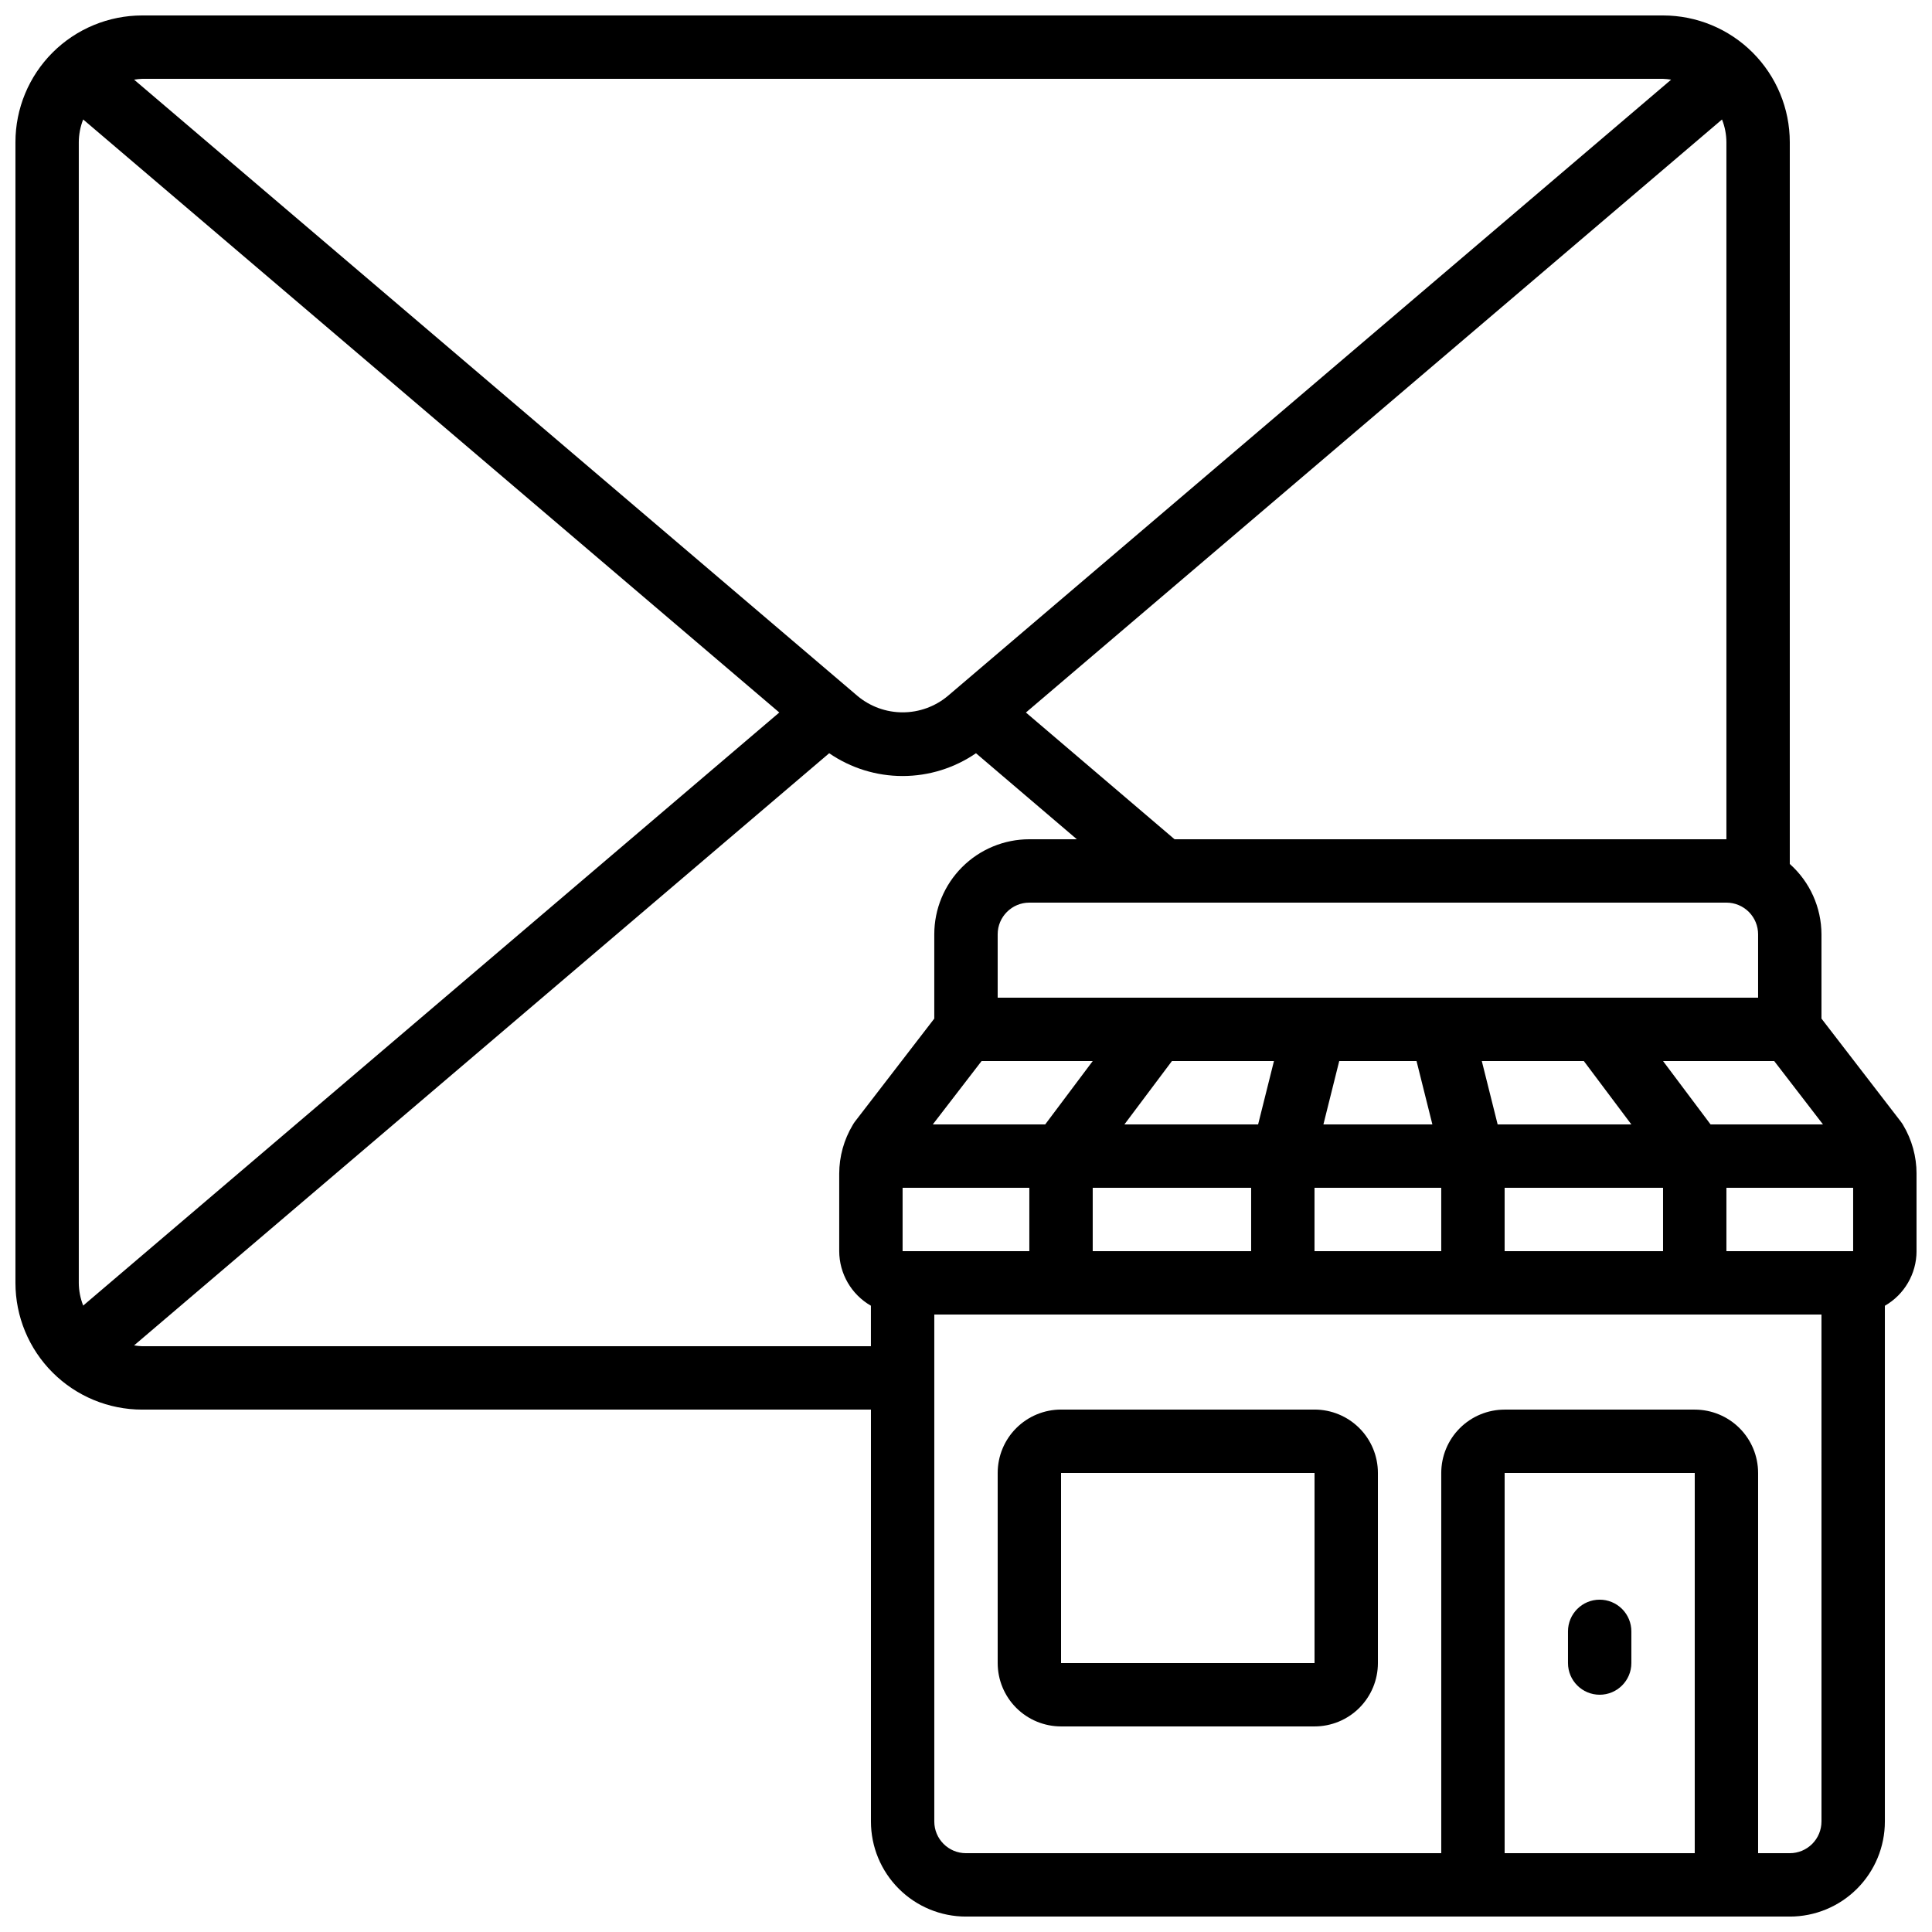 <?xml version="1.0" encoding="UTF-8"?>
<!-- Uploaded to: ICON Repo, www.iconrepo.com, Generator: ICON Repo Mixer Tools -->
<svg width="800px" height="800px" version="1.1" viewBox="144 144 512 512" xmlns="http://www.w3.org/2000/svg">
 <defs>
  <clipPath id="a">
   <path d="m148.09 148.09h503.81v503.81h-503.81z"/>
  </clipPath>
 </defs>
 <g clip-path="url(#a)">
  <path d="m647.76 441.27-21.051-27.332v-22.336c-0.02-7.125-3.074-13.902-8.395-18.641v-191.28c0-8.906-3.539-17.449-9.84-23.75-6.297-6.297-14.84-9.836-23.746-9.836h-403.05c-8.906 0-17.449 3.539-23.75 9.836-6.297 6.301-9.836 14.844-9.836 23.75v302.29c0 8.91 3.539 17.453 9.836 23.75 6.301 6.301 14.844 9.84 23.75 9.84h193.13v109.16c0 6.684 2.652 13.09 7.379 17.812 4.723 4.727 11.129 7.379 17.812 7.379h218.32c6.68 0 13.086-2.652 17.812-7.379 4.723-4.723 7.379-11.129 7.379-17.812v-136.68c5.176-2.973 8.379-8.484 8.395-14.457v-20.539c0-4.566-1.242-9.043-3.594-12.957-0.164-0.281-0.348-0.547-0.547-0.805zm-243.63-16.082h29.457l-12.594 16.793-29.793 0.004zm197.39-41.984c2.227 0 4.363 0.887 5.938 2.461 1.574 1.574 2.457 3.711 2.457 5.938v16.793h-201.52v-16.793c0-4.637 3.762-8.398 8.398-8.398zm-159.54 58.781 12.594-16.793h27.039l-4.199 16.793zm56.93-16.793h20.488l4.199 16.793h-28.879zm41.984 16.793-4.199-16.793 27.039-0.004 12.594 16.797zm56.426 0-12.594-16.797h29.457l12.93 16.793zm-214.12 16.793h33.586v16.793h-33.586zm50.383 0h41.984v16.793h-41.984zm58.777 0h33.586v16.793h-33.586zm50.383 0h41.984v16.793h-41.984zm58.777 0h33.586v16.793h-33.586zm-146.25-92.367-39.391-33.586 184.47-157.16c0.762 1.918 1.156 3.957 1.168 6.019v184.73zm129.46-201.52c0.715 0.027 1.43 0.102 2.141 0.219l-191.71 163.34c-3.352 2.797-7.578 4.328-11.945 4.328-4.367 0-8.598-1.531-11.949-4.328l-191.73-163.34c0.711-0.117 1.426-0.191 2.141-0.219zm-418.68 325.1c-0.762-1.918-1.156-3.961-1.168-6.023v-302.29c0.012-2.059 0.406-4.102 1.16-6.019l184.48 157.16zm15.625 10.773c-0.715-0.027-1.43-0.102-2.141-0.219l184.21-156.93c5.723 3.934 12.504 6.039 19.449 6.039 6.945 0 13.727-2.106 19.453-6.039l26.734 22.797h-12.594c-6.684 0-13.09 2.656-17.812 7.379-4.727 4.723-7.379 11.133-7.379 17.812v22.336l-21.051 27.332c-0.199 0.266-0.383 0.547-0.547 0.84-2.344 3.902-3.586 8.367-3.594 12.922v20.539c0.02 5.973 3.219 11.484 8.398 14.457v10.734zm361.07 134.35v-100.76h50.383l-0.004 100.76zm83.969-8.398h-0.004c0 2.231-0.883 4.363-2.457 5.938-1.574 1.578-3.711 2.461-5.938 2.461h-8.398v-100.76c0-4.453-1.77-8.727-4.918-11.875-3.148-3.148-7.422-4.918-11.875-4.918h-50.379c-4.457 0-8.727 1.77-11.875 4.918-3.152 3.148-4.922 7.422-4.922 11.875v100.76h-125.95c-4.641 0-8.398-3.758-8.398-8.398v-134.35h235.11z"/>
 </g>
 <path d="m425.19 601.52h67.176c4.453 0 8.727-1.77 11.875-4.918 3.148-3.152 4.918-7.422 4.918-11.875v-50.383c0-4.453-1.77-8.727-4.918-11.875-3.148-3.148-7.422-4.918-11.875-4.918h-67.176c-4.453 0-8.723 1.77-11.875 4.918-3.148 3.148-4.918 7.422-4.918 11.875v50.383c0 4.453 1.77 8.723 4.918 11.875 3.152 3.148 7.422 4.918 11.875 4.918zm0-67.176h67.176v50.383h-67.176z"/>
 <path d="m567.93 567.93c-4.637 0-8.395 3.762-8.395 8.398v8.398c0 4.637 3.758 8.395 8.395 8.395 4.641 0 8.398-3.758 8.398-8.395v-8.398c0-2.227-0.887-4.363-2.461-5.938-1.574-1.574-3.711-2.461-5.938-2.461z"/>
</svg>